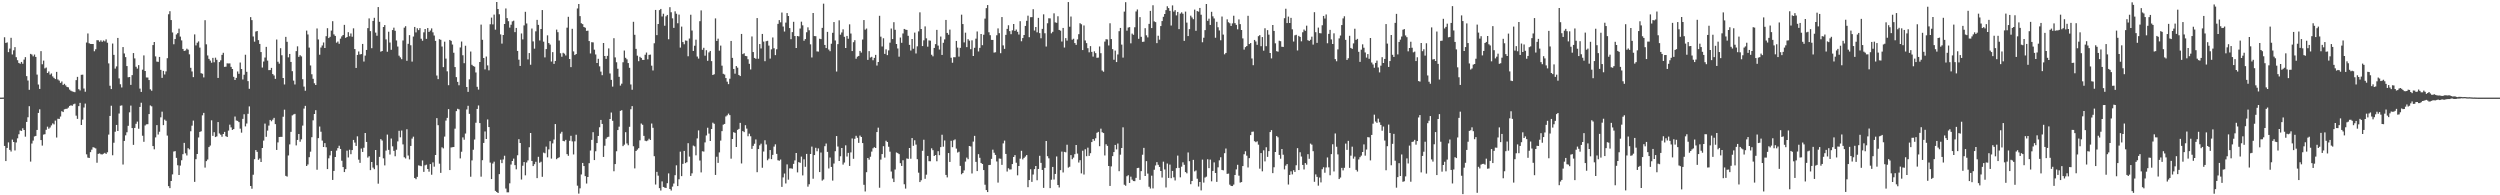 <svg xmlns="http://www.w3.org/2000/svg" width="1920" height="150"><path d="M0 74.968h1v1.000H0zM1 74.975h1v1.000H1zM2 74.915h1v1.000H2zM3 28.615h1v83.479H3zM4 32.991h1v90.707H4zM5 32.586h1v81.009H5zM6 40.054h1v69.327H6zM7 37.319h1v77.764H7zM8 29.025h1v87.340H8zM9 41.853h1v65.349H9zM10 38.656h1v70.407H10zM11 36.193h1v79.371H11zM12 43.932h1v65.480H12zM13 46.232h1v59.998H13zM14 48.358h1v54.775H14zM15 48.951h1v51.243H15zM16 47.550h1v52.982H16zM17 48.944h1v49.563H17zM18 45.790h1v54.063H18zM19 43.902h1v61.060H19zM20 58.452h1v35.184H20zM21 61.858h1v28.185H21zM22 68.987h1v12.559H22zM23 41.380h1v82.742H23zM24 41.906h1v68.302H24zM25 43.243h1v64.749H25zM26 41.890h1v62.937H26zM27 43.707h1v60.703H27zM28 57.314h1v42.495H28zM29 64.931h1v21.817H29zM30 68.296h1v15.681H30zM31 39.269h1v68.322H31zM32 49.338h1v62.502H32zM33 46.518h1v56.841H33zM34 52.512h1v50.577H34zM35 51.839h1v47.832H35zM36 56.062h1v41.222H36zM37 54.895h1v43.985H37zM38 57.287h1v40.584H38zM39 56.396h1v39.906H39zM40 58.651h1v36.139H40zM41 59.791h1v35.727H41zM42 60.741h1v31.859H42zM43 55.204h1v50.428H43zM44 61.018h1v30.158H44zM45 61.880h1v29.453H45zM46 63.631h1v25.841H46zM47 62.576h1v22.840H47zM48 65.213h1v20.874H48zM49 64.371h1v19.609H49zM50 65.563h1v18.066H50zM51 66.783h1v16.715H51zM52 67.072h1v15.553H52zM53 68.834h1v12.527H53zM54 69.688h1v11.158H54zM55 70.219h1v11.025H55zM56 70.498h1v9.579H56zM57 70.802h1v8.814H57zM58 61.517h1v27.315H58zM59 59.033h1v32.255H59zM60 68.520h1v13.008H60zM61 69.484h1v9.524H61zM62 57.468h1v38.524H62zM63 57.367h1v34.495H63zM64 67.982h1v14.580H64zM65 70.448h1v9.114H65zM66 32.675h1v85.869H66zM67 25.697h1v95.319H67zM68 33.236h1v88.084H68zM69 33.746h1v83.106H69zM70 33.801h1v81.119H70zM71 33.767h1v79.268H71zM72 39.368h1v74.065H72zM73 37.859h1v76.134H73zM74 30.867h1v94.093H74zM75 30.913h1v87.242H75zM76 32.043h1v85.761H76zM77 30.997h1v87.457H77zM78 32.098h1v86.539H78zM79 31.064h1v86.981H79zM80 31.762h1v85.640H80zM81 30.249h1v87.961H81zM82 32.799h1v84.131H82zM83 48.688h1v54.685H83zM84 65.868h1v23.179H84zM85 68.378h1v12.811H85zM86 33.456h1v85.809H86zM87 42.114h1v67.530H87zM88 52.675h1v48.476H88zM89 50.988h1v44.948H89zM90 29.125h1v71.467H90zM91 60.196h1v27.006H91zM92 64.719h1v16.507H92zM93 67.179h1v13.751H93zM94 36.138h1v90.250H94zM95 41.048h1v67.187H95zM96 43.858h1v60.078H96zM97 50.739h1v50.829H97zM98 59.324h1v37.302H98zM99 59.125h1v27.148H99zM100 65.181h1v15.912H100zM101 57.715h1v40.634H101zM102 40.732h1v70.524H102zM103 44.836h1v53.397H103zM104 51.249h1v43.809H104zM105 52.663h1v40.751H105zM106 50.022h1v48.840H106zM107 68.051h1v14.076H107zM108 70.615h1v8.281H108zM109 53.499h1v50.760H109zM110 42.526h1v66.397H110zM111 54.529h1v41.840H111zM112 59.498h1v35.974H112zM113 59.537h1v35.848H113zM114 61.494h1v26.091H114zM115 68.621h1v12.394H115zM116 69.674h1v11.975H116zM117 34.632h1v77.549H117zM118 32.263h1v82.447H118zM119 43.334h1v62.181H119zM120 47.303h1v48.807H120zM121 47.500h1v55.816H121zM122 43.737h1v57.427H122zM123 53.673h1v36.436H123zM124 59.798h1v25.953H124zM125 54.428h1v41.698H125zM126 57.207h1v34.639H126zM127 54.822h1v37.935H127zM128 44.705h1v59.428H128zM129 10.966h1v132.003H129zM130 8.617h1v135.866H130zM131 15.390h1v123.612H131zM132 24.909h1v109.014H132zM133 34.016h1v82.351H133zM134 29.997h1v86.081H134zM135 26.477h1v94.775H135zM136 25.422h1v101.481H136zM137 22.016h1v112.408H137zM138 28.118h1v99.071H138zM139 31.050h1v92.010H139zM140 37.564h1v80.842H140zM141 39.123h1v70.595H141zM142 38.770h1v78.979H142zM143 37.392h1v82.023H143zM144 38.155h1v75.670H144zM145 41.725h1v73.005H145zM146 52.059h1v48.750H146zM147 54.863h1v41.664H147zM148 59.258h1v33.353H148zM149 26.408h1v113.287H149zM150 34.886h1v87.402H150zM151 32.808h1v85.484H151zM152 31.789h1v73.767H152zM153 36.557h1v64.765H153zM154 56.234h1v44.566H154zM155 56.625h1v31.936H155zM156 59.429h1v27.233H156zM157 15.518h1v113.195H157zM158 34.037h1v89.728H158zM159 42.588h1v79.938H159zM160 45.227h1v67.718H160zM161 46.559h1v65.235H161zM162 48.173h1v44.264H162zM163 44.458h1v59.883H163zM164 47.800h1v53.706H164zM165 44.282h1v60.986H165zM166 45.948h1v58.808H166zM167 59.850h1v33.873H167zM168 47.685h1v54.825H168zM169 46.323h1v57.153H169zM170 42.151h1v62.877H170zM171 40.574h1v62.344H171zM172 51.354h1v49.906H172zM173 51.201h1v53.404H173zM174 48.633h1v56.564H174zM175 48.766h1v51.529H175zM176 48.697h1v47.061H176zM177 51.350h1v46.505H177zM178 52.998h1v46.782H178zM179 58.958h1v40.160H179zM180 61.457h1v28.052H180zM181 59.779h1v32.792H181zM182 54.893h1v37.938H182zM183 56.660h1v37.148H183zM184 48.051h1v50.760H184zM185 53.007h1v48.890H185zM186 61.008h1v30.300H186zM187 57.404h1v30.355H187zM188 42.011h1v55.054H188zM189 55.161h1v39.700H189zM190 62.299h1v25.079H190zM191 68.198h1v13.523H191zM192 13.136h1v129.705H192zM193 15.466h1v129.462H193zM194 28.024h1v106.157H194zM195 32.002h1v90.254H195zM196 24.229h1v91.012H196zM197 23.804h1v92.843H197zM198 30.814h1v91.925H198zM199 33.717h1v87.977H199zM200 39.983h1v84.415H200zM201 51.849h1v61.813H201zM202 47.248h1v60.753H202zM203 44.170h1v50.764H203zM204 35.978h1v69.064H204zM205 46.564h1v53.738H205zM206 53.886h1v42.593H206zM207 53.826h1v38.292H207zM208 52.139h1v41.007H208zM209 56.900h1v35.010H209zM210 57.976h1v32.552H210zM211 60.580h1v34.777H211zM212 30.366h1v84.807H212zM213 47.406h1v61.952H213zM214 48.907h1v56.306H214zM215 37.031h1v68.070H215zM216 42.432h1v62.666H216zM217 59.924h1v29.746H217zM218 64.890h1v19.343H218zM219 28.308h1v106.736H219zM220 32.087h1v103.559H220zM221 44.025h1v75.370H221zM222 41.425h1v69.492H222zM223 47.573h1v53.708H223zM224 54.662h1v33.973H224zM225 61.906h1v25.997H225zM226 64.854h1v22.612H226zM227 39.251h1v72.403H227zM228 35.607h1v71.852H228zM229 43.659h1v59.258H229zM230 42.375h1v66.491H230zM231 43.327h1v63.676H231zM232 60.839h1v35.633H232zM233 66.531h1v16.869H233zM234 69.695h1v11.611H234zM235 23.524h1v103.946H235zM236 26.468h1v99.849H236zM237 36.539h1v84.175H237zM238 50.265h1v66.210H238zM239 57.021h1v48.357H239zM240 60.507h1v31.927H240zM241 63.929h1v23.607H241zM242 65.302h1v19.355H242zM243 21.877h1v108.462H243zM244 30.325h1v75.770H244zM245 42.014h1v55.141H245zM246 36.520h1v64.671H246zM247 34.932h1v73.053H247zM248 32.600h1v80.288H248zM249 36.839h1v73.078H249zM250 27.789h1v85.326H250zM251 21.643h1v108.226H251zM252 29.258h1v92.358H252zM253 28.242h1v91.080H253zM254 23.502h1v92.440H254zM255 16.278h1v121.904H255zM256 26.436h1v104.848H256zM257 27.596h1v92.982H257zM258 32.751h1v82.930H258zM259 31.904h1v81.870H259zM260 33.648h1v78.276H260zM261 29.720h1v84.674H261zM262 27.942h1v95.512H262zM263 26.871h1v101.447H263zM264 19.082h1v113.063H264zM265 29.105h1v100.778H265zM266 28.434h1v87.278H266zM267 24.754h1v96.171H267zM268 27.848h1v87.162H268zM269 25.676h1v92.724H269zM270 28.212h1v87.024H270zM271 21.767h1v85.710H271zM272 37.695h1v71.813H272zM273 52.176h1v59.920H273zM274 42.199h1v62.499H274zM275 39.512h1v83.134H275zM276 41.842h1v83.239H276zM277 41.515h1v72.582H277zM278 33.742h1v82.921H278zM279 47.237h1v66.237H279zM280 42.680h1v59.460H280zM281 38.333h1v70.677H281zM282 21.590h1v99.451H282zM283 14.136h1v105.852H283zM284 23.907h1v106.780H284zM285 36.992h1v87.409H285zM286 16.079h1v112.641H286zM287 13.669h1v116.278H287zM288 25.021h1v90.183H288zM289 27.436h1v99.483H289zM290 5.431h1v135.628H290zM291 16.759h1v103.710H291zM292 39.697h1v67.148H292zM293 39.191h1v68.720H293zM294 20.734h1v100.890H294zM295 19.251h1v107.759H295zM296 30.283h1v85.363H296zM297 39.713h1v63.680H297zM298 24.380h1v90.721H298zM299 32.643h1v86.047H299zM300 38.253h1v68.146H300zM301 23.067h1v89.325H301zM302 21.227h1v94.646H302zM303 23.673h1v96.329H303zM304 31.059h1v83.914H304zM305 35.715h1v72.893H305zM306 42.739h1v57.736H306zM307 44.085h1v61.366H307zM308 45.474h1v54.768H308zM309 31.064h1v79.810H309zM310 21.243h1v99.524H310zM311 20.135h1v101.552H311zM312 46.692h1v52.570H312zM313 33.614h1v85.855H313zM314 26.976h1v95.425H314zM315 34.751h1v77.327H315zM316 47.292h1v59.171H316zM317 28.070h1v76.901H317zM318 20.666h1v116.031H318zM319 24.891h1v112.742H319zM320 21.696h1v114.152H320zM321 23.140h1v103.909H321zM322 21.616h1v105.692H322zM323 29.755h1v97.904H323zM324 31.284h1v91.971H324zM325 24.818h1v107.192H325zM326 22.247h1v104.722H326zM327 29.858h1v96.631H327zM328 21.568h1v108.217H328zM329 24.534h1v107.283H329zM330 23.444h1v102.570H330zM331 21.831h1v112.380H331zM332 24.809h1v99.931H332zM333 27.306h1v100.705H333zM334 31.387h1v87.633H334zM335 58.024h1v32.721H335zM336 60.798h1v35.338H336zM337 30.096h1v95.615H337zM338 30.565h1v102.195H338zM339 35.731h1v77.402H339zM340 51.551h1v62.433H340zM341 31.977h1v72.932H341zM342 45.023h1v47.622H342zM343 54.762h1v35.743H343zM344 65.414h1v18.402H344zM345 30.677h1v99.927H345zM346 31.375h1v81.874H346zM347 34.181h1v78.883H347zM348 40.505h1v72.399H348zM349 51.498h1v47.322H349zM350 59.221h1v26.125H350zM351 62.878h1v20.682H351zM352 65.469h1v18.553H352zM353 36.440h1v85.221H353zM354 31.890h1v84.642H354zM355 42.458h1v63.040H355zM356 48.539h1v58.773H356zM357 35.101h1v67.452H357zM358 66.829h1v17.233H358zM359 70.553h1v10.698H359zM360 60.915h1v26.519H360zM361 39.578h1v96.167H361zM362 49.759h1v73.447H362zM363 50.745h1v64.274H363zM364 51.208h1v55.958H364zM365 55.648h1v38.602H365zM366 66.682h1v16.972H366zM367 68.802h1v12.188H367zM368 47.617h1v46.921H368zM369 18.878h1v116.814H369zM370 30.579h1v92.458H370zM371 44.529h1v65.244H371zM372 53.320h1v47.627H372zM373 43.428h1v63.307H373zM374 50.212h1v41.536H374zM375 54.028h1v43.557H375zM376 18.617h1v106.239H376zM377 13.518h1v124.001H377zM378 18.723h1v106.860H378zM379 11.199h1v112.980H379zM380 22.783h1v123.802H380zM381 1.552h1v145.889H381zM382 6.924h1v141.277H382zM383 10.931h1v122.799H383zM384 26.399h1v96.278H384zM385 33.474h1v91.797H385zM386 26.900h1v95.580H386zM387 18.452h1v101.133H387zM388 6.484h1v138.299H388zM389 13.927h1v133.777H389zM390 16.264h1v131.472H390zM391 21.217h1v119.604H391zM392 18.981h1v107.356H392zM393 16.441h1v107.203H393zM394 15.848h1v105.960H394zM395 24.685h1v102.163H395zM396 21.455h1v108.592H396zM397 39.130h1v80.105H397zM398 45.834h1v61.067H398zM399 50.615h1v59.224H399zM400 25.713h1v112.191H400zM401 30.238h1v97.038H401zM402 19.501h1v104.953H402zM403 9.077h1v125.598H403zM404 18.034h1v106.722H404zM405 45.596h1v77.599H405zM406 40.746h1v72.351H406zM407 49.693h1v52.472H407zM408 21.918h1v101.703H408zM409 31.817h1v95.720H409zM410 37.388h1v88.730H410zM411 24.088h1v100.195H411zM412 15.266h1v121.556H412zM413 19.091h1v101.350H413zM414 31.100h1v93.868H414zM415 22.275h1v101.943H415zM416 7.718h1v128.089H416zM417 32.011h1v85.209H417zM418 44.069h1v73.662H418zM419 37.665h1v74.903H419zM420 27.159h1v93.694H420zM421 33.096h1v81.646H421zM422 34.234h1v74.211H422zM423 47.282h1v74.525H423zM424 40.022h1v70.126H424zM425 49.029h1v58.137H425zM426 46.822h1v48.466H426zM427 22.712h1v99.542H427zM428 24.708h1v96.667H428zM429 31.121h1v89.670H429zM430 40.926h1v61.678H430zM431 43.547h1v57.672H431zM432 40.528h1v67.709H432zM433 41.208h1v67.333H433zM434 42.595h1v64.825H434zM435 21.270h1v97.100H435zM436 12.884h1v106.756H436zM437 45.321h1v62.813H437zM438 51.537h1v52.763H438zM439 22.135h1v86.445H439zM440 39.455h1v79.172H440zM441 42.302h1v66.244H441zM442 41.457h1v62.023H442zM443 6.514h1v136.072H443zM444 3.053h1v145.621H444zM445 12.380h1v132.259H445zM446 17.878h1v116.102H446zM447 18.514h1v106.596H447zM448 20.741h1v106.784H448zM449 21.323h1v113.955H449zM450 23.728h1v117.247H450zM451 23.554h1v112.406H451zM452 31.517h1v93.811H452zM453 41.080h1v74.530H453zM454 32.401h1v75.022H454zM455 32.549h1v68.961H455zM456 38.139h1v84.768H456zM457 41.835h1v74.328H457zM458 48.379h1v61.486H458zM459 45.156h1v59.224H459zM460 50.938h1v46.825H460zM461 54.993h1v37.116H461zM462 57.751h1v37.450H462zM463 33.037h1v87.487H463zM464 42.991h1v68.931H464zM465 45.229h1v61.296H465zM466 42.924h1v62.431H466zM467 37.180h1v67.853H467zM468 56.429h1v34.978H468zM469 61.347h1v25.090H469zM470 66.511h1v26.288H470zM471 29.315h1v102.223H471zM472 44.099h1v81.923H472zM473 47.807h1v68.361H473zM474 52.789h1v47.123H474zM475 58.999h1v38.272H475zM476 65.717h1v19.421H476zM477 64.236h1v20.385H477zM478 47.811h1v64.429H478zM479 38.800h1v72.291H479zM480 44.366h1v57.164H480zM481 45.547h1v64.637H481zM482 48.429h1v63.152H482zM483 52.071h1v45.322H483zM484 64.888h1v19.007H484zM485 68.907h1v12.598H485zM486 16.743h1v95.587H486zM487 26.713h1v102.593H487zM488 37.509h1v78.437H488zM489 42.776h1v72.136H489zM490 46.976h1v66.846H490zM491 43.645h1v64.141H491zM492 44.501h1v50.352H492zM493 45.992h1v49.835H493zM494 46.024h1v58.311H494zM495 42.041h1v66.054H495zM496 40.345h1v68.082H496zM497 45.547h1v62.339H497zM498 42.162h1v64.411H498zM499 41.924h1v65.619H499zM500 50.448h1v44.443H500zM501 54.117h1v44.031H501zM502 33.218h1v86.741H502zM503 7.606h1v134.106H503zM504 26.999h1v105.013H504zM505 18.448h1v116.482H505zM506 7.800h1v136.661H506zM507 6.850h1v139.462H507zM508 12.621h1v126.711H508zM509 10.551h1v133.001H509zM510 19.739h1v124.333H510zM511 12.527h1v131.843H511zM512 11.460h1v129.261H512zM513 30.153h1v103.024H513zM514 5.550h1v139.622H514zM515 9.409h1v136.901H515zM516 14.056h1v129.238H516zM517 21.419h1v119.540H517zM518 8.681h1v125.880H518zM519 10.563h1v116.406H519zM520 17.885h1v125.022H520zM521 11.192h1v126.498H521zM522 36.548h1v79.915H522zM523 20.407h1v114.848H523zM524 32.286h1v93.564H524zM525 33.971h1v81.968H525zM526 31.087h1v94.191H526zM527 31.290h1v93.291H527zM528 43.199h1v66.793H528zM529 29.613h1v90.659H529zM530 11.327h1v123.783H530zM531 23.460h1v109.654H531zM532 39.098h1v72.728H532zM533 35.099h1v77.315H533zM534 30.453h1v88.846H534zM535 43.439h1v62.870H535zM536 45.026h1v55.143H536zM537 16.260h1v107.004H537zM538 8.004h1v124.397H538zM539 38.269h1v77.901H539zM540 36.692h1v79.737H540zM541 42.746h1v66.597H541zM542 38.564h1v65.470H542zM543 46.692h1v51.412H543zM544 40.247h1v62.339H544zM545 39.132h1v69.142H545zM546 46.932h1v52.117H546zM547 57.582h1v36.613H547zM548 57.042h1v38.057H548zM549 14.136h1v120.190H549zM550 31.423h1v88.945H550zM551 29.700h1v95.374H551zM552 38.901h1v78.151H552zM553 35.026h1v72.950H553zM554 50.452h1v50.277H554zM555 56.667h1v39.098H555zM556 57.223h1v37.977H556zM557 59.974h1v29.487H557zM558 62.732h1v25.818H558zM559 64.616h1v22.605H559zM560 60.457h1v27.990H560zM561 31.462h1v90.405H561zM562 44.435h1v62.337H562zM563 52.931h1v48.615H563zM564 56.598h1v45.450H564zM565 50.729h1v62.191H565zM566 51.958h1v47.757H566zM567 57.561h1v41.431H567zM568 58.429h1v35.924H568zM569 26.060h1v99.464H569zM570 41.595h1v59.041H570zM571 40.901h1v60.572H571zM572 42.952h1v53.213H572zM573 43.137h1v55.628H573zM574 45.515h1v59.155H574zM575 48.999h1v53.664H575zM576 53.357h1v51.307H576zM577 27.997h1v86.358H577zM578 39.986h1v72.033H578zM579 44.479h1v65.901H579zM580 45.135h1v61.984H580zM581 13.898h1v118.357H581zM582 45.115h1v69.348H582zM583 33.838h1v77.793H583zM584 37.237h1v73.117H584zM585 26.042h1v102.779H585zM586 31.945h1v84.452H586zM587 46.989h1v60.733H587zM588 31.620h1v79.350H588zM589 31.320h1v91.769H589zM590 35.005h1v86.848H590zM591 44.987h1v70.263H591zM592 37.866h1v84.333H592zM593 28.759h1v90.192H593zM594 37.063h1v75.523H594zM595 42.348h1v68.485H595zM596 37.823h1v80.323H596zM597 18.315h1v104.774H597zM598 15.447h1v108.011H598zM599 17.175h1v105.342H599zM600 9.631h1v133.861H600zM601 20.352h1v115.901H601zM602 24.213h1v109.057H602zM603 17.372h1v123.518H603zM604 10.030h1v116.221H604zM605 12.277h1v125.695H605zM606 21.547h1v107.768H606zM607 30.087h1v99.190H607zM608 24.669h1v104.905H608zM609 16.736h1v109.137H609zM610 27.690h1v95.505H610zM611 36.855h1v80.632H611zM612 27.631h1v104.763H612zM613 27.937h1v96.574H613zM614 21.915h1v103.124H614zM615 16.617h1v103.678H615zM616 19.432h1v115.292H616zM617 31.263h1v91.099H617zM618 29.986h1v98.114H618zM619 24.781h1v93.415H619zM620 21.016h1v122.323H620zM621 23.264h1v118.247H621zM622 34.028h1v84.234H622zM623 44.133h1v68.469H623zM624 9.975h1v127.290H624zM625 27.679h1v91.412H625zM626 27.784h1v85.717H626zM627 39.457h1v76.729H627zM628 39.640h1v74.308H628zM629 29.748h1v102.401H629zM630 30.054h1v87.086H630zM631 21.426h1v117.272H631zM632 2.795h1v135.049H632zM633 34.490h1v77.791H633zM634 36.896h1v73.358H634zM635 24.477h1v92.135H635zM636 38.061h1v91.328H636zM637 39.326h1v81.634H637zM638 33.563h1v94.640H638zM639 25.202h1v113.520H639zM640 16.937h1v108.677H640zM641 31.052h1v85.090H641zM642 54.916h1v49.586H642zM643 33.877h1v78.686H643zM644 15.623h1v108.011H644zM645 26.610h1v93.419H645zM646 24.950h1v88.732H646zM647 22.522h1v103.900H647zM648 28.281h1v96.523H648zM649 36.850h1v74.786H649zM650 27.583h1v92.612H650zM651 29.748h1v87.656H651zM652 18.672h1v108.755H652zM653 25.733h1v91.327H653zM654 39.242h1v67.118H654zM655 32.419h1v89.526H655zM656 30.897h1v75.704H656zM657 45.090h1v59.203H657zM658 43.515h1v62.319H658zM659 42.936h1v66.761H659zM660 39.123h1v65.003H660zM661 40.414h1v64.786H661zM662 30.350h1v79.547H662zM663 15.436h1v126.478H663zM664 22.794h1v124.271H664zM665 21.899h1v110.355H665zM666 45.998h1v75.358H666zM667 39.276h1v83.353H667zM668 44.206h1v76.141H668zM669 43.616h1v72.827H669zM670 46.298h1v67.604H670zM671 44.428h1v68.599H671zM672 42.128h1v71.522H672zM673 50.338h1v51.101H673zM674 47.596h1v50.435H674zM675 12.115h1v132.062H675zM676 28.139h1v94.413H676zM677 35.692h1v82.641H677zM678 29.372h1v82.925H678zM679 41.370h1v79.691H679zM680 37.887h1v70.222H680zM681 42.334h1v66.722H681zM682 38.704h1v73.985H682zM683 32.785h1v83.706H683zM684 21.936h1v109.801H684zM685 29.984h1v107.121H685zM686 17.043h1v122.772H686zM687 22.881h1v107.345H687zM688 33.794h1v83.314H688zM689 37.221h1v80.387H689zM690 43.510h1v74.857H690zM691 28.807h1v96.519H691zM692 32.893h1v94.546H692zM693 25.676h1v97.404H693zM694 22.243h1v119.293H694zM695 22.755h1v122.072H695zM696 23.003h1v98.723H696zM697 27.489h1v94.514H697zM698 34.470h1v79.219H698zM699 38.814h1v83.108H699zM700 29.965h1v76.054H700zM701 37.431h1v74.539H701zM702 25.014h1v82.721H702zM703 41.052h1v70.002H703zM704 35.580h1v86.695H704zM705 24.106h1v108.505H705zM706 9.471h1v130.362H706zM707 22.266h1v116.162H707zM708 35.358h1v80.449H708zM709 30.975h1v76.356H709zM710 20.277h1v117.064H710zM711 29.423h1v104.740H711zM712 35.866h1v83.884H712zM713 31.030h1v92.760H713zM714 31.231h1v92.623H714zM715 42.048h1v71.888H715zM716 43.243h1v72.122H716zM717 36.825h1v82.982H717zM718 33.913h1v85.113H718zM719 22.957h1v100.915H719zM720 35.037h1v81.078H720zM721 38.052h1v81.149H721zM722 28.047h1v84.964H722zM723 42.208h1v61.277H723zM724 32.883h1v79.776H724zM725 30.258h1v77.629H725zM726 15.324h1v119.002H726zM727 25.301h1v110.939H727zM728 26.685h1v90.847H728zM729 22.755h1v101.620H729zM730 44.346h1v63.811H730zM731 48.182h1v64.889H731zM732 43.934h1v63.818H732zM733 43.987h1v63.083H733zM734 31.421h1v82.703H734zM735 36.580h1v80.552H735zM736 43.481h1v73.056H736zM737 36.756h1v90.641H737zM738 11.261h1v122.589H738zM739 18.459h1v114.406H739zM740 32.561h1v98.284H740zM741 25.099h1v99.020H741zM742 36.191h1v84.834H742zM743 30.109h1v92.152H743zM744 31.231h1v80.881H744zM745 37.798h1v74.669H745zM746 30.954h1v102.246H746zM747 42.986h1v65.779H747zM748 36.731h1v67.599H748zM749 29.697h1v94.640H749zM750 24.140h1v107.258H750zM751 39.544h1v78.856H751zM752 36.779h1v84.434H752zM753 26.097h1v99.055H753zM754 34.703h1v91.264H754zM755 26.678h1v103.914H755zM756 14.266h1v127.629H756zM757 6.235h1v139.753H757zM758 3.884h1v143.616H758zM759 24.776h1v101.994H759zM760 27.026h1v99.577H760zM761 30.613h1v91.389H761zM762 30.677h1v84.280H762zM763 40.377h1v76.944H763zM764 40.132h1v78.851H764zM765 27.086h1v96.894H765zM766 21.822h1v118.391H766zM767 25.479h1v96.301H767zM768 40.867h1v81.042H768zM769 13.110h1v113.483H769zM770 34.859h1v75.273H770zM771 37.514h1v70.451H771zM772 26.797h1v91.419H772zM773 22.165h1v109.556H773zM774 19.402h1v109.844H774zM775 23.920h1v106.304H775zM776 26.289h1v103.834H776zM777 23.312h1v102.676H777zM778 18.446h1v102.115H778zM779 23.746h1v95.404H779zM780 22.689h1v102.291H780zM781 24.408h1v110.240H781zM782 26.509h1v100.964H782zM783 16.296h1v105.557H783zM784 31.675h1v84.161H784zM785 29.258h1v93.166H785zM786 26.875h1v94.356H786zM787 19.936h1v100.270H787zM788 15.965h1v103.113H788zM789 12.048h1v131.701H789zM790 28.574h1v109.719H790zM791 13.197h1v116.786H791zM792 13.181h1v126.489H792zM793 7.052h1v127.008H793zM794 23.435h1v106.448H794zM795 20.755h1v106.757H795zM796 24.809h1v113.633H796zM797 13.742h1v116.013H797zM798 25.422h1v94.250H798zM799 29.370h1v95.722H799zM800 22.160h1v108.357H800zM801 11.023h1v133.259H801zM802 25.557h1v103.362H802zM803 35.763h1v72.529H803zM804 17.887h1v102.055H804zM805 14.019h1v107.580H805zM806 14.138h1v130.357H806zM807 25.616h1v112.442H807zM808 24.417h1v103.763H808zM809 10.240h1v127.663H809zM810 17.191h1v116.395H810zM811 17.503h1v102.659H811zM812 12.492h1v129.613H812zM813 22.968h1v120.994H813zM814 23.540h1v107.125H814zM815 31.892h1v84.541H815zM816 21.451h1v110.980H816zM817 36.502h1v80.124H817zM818 29.297h1v87.670H818zM819 31.199h1v79.966H819zM820 1.611h1v127.127H820zM821 20.551h1v107.498H821zM822 12.691h1v106.461H822zM823 30.464h1v91.778H823zM824 29.764h1v91.273H824zM825 33.073h1v85.377H825zM826 34.463h1v76.873H826zM827 30.244h1v87.725H827zM828 26.260h1v98.574H828zM829 17.834h1v105.216H829zM830 18.656h1v114.509H830zM831 38.432h1v77.306H831zM832 19.569h1v114.456H832zM833 31.082h1v83.564H833zM834 33.142h1v86.835H834zM835 37.031h1v76.400H835zM836 40.169h1v79.538H836zM837 35.431h1v82.218H837zM838 39.825h1v69.281H838zM839 43.472h1v63.287H839zM840 39.427h1v68.638H840zM841 40.787h1v65.422H841zM842 44.401h1v57.565H842zM843 44.250h1v57.034H843zM844 35.680h1v76.610H844zM845 40.839h1v57.974H845zM846 54.190h1v47.409H846zM847 55.076h1v47.114H847zM848 31.966h1v87.439H848zM849 30.109h1v80.677H849zM850 30.331h1v81.687H850zM851 34.927h1v92.561H851zM852 17.857h1v124.928H852zM853 29.995h1v97.814H853zM854 37.733h1v82.172H854zM855 45.875h1v70.891H855zM856 38.876h1v72.440H856zM857 47.678h1v67.048H857zM858 41.824h1v68.393H858zM859 23.952h1v107.517H859zM860 21.471h1v97.317H860zM861 34.257h1v79.382H861zM862 44.243h1v53.573H862zM863 8.887h1v132.992H863zM864 1.701h1v140.925H864zM865 23.557h1v111.831H865zM866 21.124h1v113.443H866zM867 20.824h1v119.657H867zM868 33.291h1v102.415H868zM869 25.797h1v112.175H869zM870 26.752h1v112.307H870zM871 20.929h1v118.229H871zM872 8.803h1v127.791H872zM873 7.249h1v121.829H873zM874 29.800h1v99.057H874zM875 13.163h1v124.960H875zM876 28.288h1v103.152H876zM877 32.165h1v86.667H877zM878 32.005h1v81.572H878zM879 21.677h1v113.484H879zM880 27.136h1v96.622H880zM881 28.725h1v104.601H881zM882 18.327h1v125.072H882zM883 8.368h1v136.423H883zM884 21.549h1v113.372H884zM885 4.040h1v140.632H885zM886 16.409h1v113.957H886zM887 17.022h1v110.057H887zM888 33.117h1v91.405H888zM889 27.450h1v99.110H889zM890 30.460h1v97.741H890zM891 20.032h1v111.289H891zM892 16.177h1v120.163H892zM893 12.893h1v111.291H893zM894 10.757h1v119.386H894zM895 7.784h1v136.182H895zM896 4.793h1v120.826H896zM897 6.194h1v130.435H897zM898 8.322h1v118.086H898zM899 19.624h1v117.224H899zM900 4.159h1v127.127H900zM901 8.904h1v127.274H901zM902 7.771h1v130.826H902zM903 11.824h1v117.320H903zM904 9.153h1v110.361H904zM905 22.382h1v106.560H905zM906 10.423h1v125.788H906zM907 9.496h1v118.512H907zM908 10.567h1v114.129H908zM909 31.407h1v95.141H909zM910 8.920h1v123.209H910zM911 17.349h1v115.752H911zM912 27.722h1v89.354H912zM913 22.369h1v101.442H913zM914 12.009h1v129.480H914zM915 13.417h1v125.589H915zM916 14.745h1v108.034H916zM917 7.359h1v124.298H917zM918 23.660h1v107.235H918zM919 8.521h1v128.771H919zM920 8.945h1v134.333H920zM921 6.075h1v133.680H921zM922 11.311h1v134.894H922zM923 32.458h1v90.108H923zM924 28.992h1v111.225H924zM925 23.133h1v113.205H925zM926 3.062h1v132.609H926zM927 15.983h1v106.358H927zM928 14.362h1v114.774H928zM929 19.128h1v103.467H929zM930 9.055h1v130.206H930zM931 12.552h1v118.704H931zM932 14.184h1v110.535H932zM933 28.992h1v103.880H933zM934 16.734h1v122.955H934zM935 20.945h1v107.555H935zM936 23.401h1v99.757H936zM937 30.938h1v89.847H937zM938 12.678h1v117.835H938zM939 26.550h1v104.262H939zM940 41.716h1v75.921H940zM941 40.649h1v73.445H941zM942 14.838h1v118.714H942zM943 17.079h1v116.239H943zM944 17.873h1v123.964H944zM945 19.929h1v122.859H945zM946 17.963h1v124.953H946zM947 12.076h1v129.719H947zM948 17.764h1v116.649H948zM949 19.112h1v110.986H949zM950 22.508h1v104.058H950zM951 14.896h1v119.993H951zM952 18.523h1v121.698H952zM953 23.035h1v116.816H953zM954 29.496h1v98.048H954zM955 38.095h1v80.371H955zM956 36.198h1v79.991H956zM957 35.397h1v84.143H957zM958 12.128h1v116.502H958zM959 33.829h1v87.631H959zM960 33.080h1v70.684H960zM961 44.913h1v56.299H961zM962 50.063h1v50.991H962zM963 30.663h1v77.777H963zM964 31.835h1v77.381H964zM965 34.389h1v74.129H965zM966 27.818h1v83.291H966zM967 27.006h1v102.548H967zM968 35.500h1v82.039H968zM969 28.450h1v103.145H969zM970 38.898h1v76.562H970zM971 21.712h1v102.254H971zM972 35.506h1v77.592H972zM973 23.151h1v97.336H973zM974 26.605h1v89.485H974zM975 40.695h1v60.739H975zM976 44.856h1v55.074H976zM977 19.208h1v113.758H977zM978 23.758h1v104.701H978zM979 33.259h1v83.458H979zM980 39.320h1v65.180H980zM981 39.706h1v65.761H981zM982 31.309h1v87.668H982zM983 31.618h1v90.279H983zM984 35.884h1v78.574H984zM985 36.047h1v82.776H985zM986 13.987h1v116.097H986zM987 6.711h1v120.455H987zM988 17.704h1v108.315H988zM989 12.765h1v128.959H989zM990 17.647h1v116.700H990zM991 13.735h1v117.832H991zM992 22.504h1v111.426H992zM993 31.888h1v98.851H993zM994 27.113h1v104.953H994zM995 26.717h1v100.215H995zM996 38.743h1v75.049H996zM997 27.534h1v103.079H997zM998 28.372h1v88.547H998zM999 31.744h1v88.455H999zM1000 24.767h1v101.895H1000zM1001 22.668h1v107.457H1001zM1002 23.630h1v101.614H1002zM1003 19.700h1v106.784H1003zM1004 30.881h1v87.530H1004zM1005 31.490h1v90.462H1005zM1006 30.515h1v79.789H1006zM1007 28.143h1v82.939H1007zM1008 34.234h1v81.881H1008zM1009 9.364h1v130.284H1009zM1010 24.747h1v109.188H1010zM1011 32.922h1v102.919H1011zM1012 21.199h1v121.369H1012zM1013 25.426h1v110.897H1013zM1014 25.621h1v114.468H1014zM1015 19.409h1v110.561H1015zM1016 12.225h1v116.244H1016zM1017 14.216h1v118.446H1017zM1018 11.108h1v117.500H1018zM1019 33.220h1v87.707H1019zM1020 26.006h1v102.502H1020zM1021 22.925h1v111.664H1021zM1022 30.242h1v88.125H1022zM1023 33.815h1v76.999H1023zM1024 25.607h1v106.102H1024zM1025 45.396h1v57.091H1025zM1026 47.035h1v65.663H1026zM1027 37.917h1v80.657H1027zM1028 29.503h1v108.007H1028zM1029 27.290h1v109.076H1029zM1030 19.274h1v109.638H1030zM1031 14.106h1v116.784H1031zM1032 12.488h1v116.402H1032zM1033 30.624h1v79.643H1033zM1034 46.024h1v69.085H1034zM1035 44.749h1v63.417H1035zM1036 27.486h1v101.433H1036zM1037 36.825h1v82.717H1037zM1038 37.507h1v75.145H1038zM1039 33.318h1v88.547H1039zM1040 22.089h1v98.171H1040zM1041 30.595h1v99.867H1041zM1042 29.839h1v101.925H1042zM1043 39.807h1v82.648H1043zM1044 47.534h1v73.205H1044zM1045 38.161h1v81.364H1045zM1046 34.058h1v82.662H1046zM1047 36.665h1v74.241H1047zM1048 40.279h1v79.249H1048zM1049 44.263h1v70.568H1049zM1050 41.515h1v63.804H1050zM1051 45.165h1v60.378H1051zM1052 29.187h1v94.006H1052zM1053 48.015h1v55.624H1053zM1054 49.521h1v45.452H1054zM1055 51.997h1v36.063H1055zM1056 48.322h1v45.001H1056zM1057 46.566h1v47.773H1057zM1058 51.791h1v39.370H1058zM1059 55.609h1v38.366H1059zM1060 50.441h1v45.509H1060zM1061 43.929h1v56.457H1061zM1062 48.402h1v48.757H1062zM1063 45.255h1v62.687H1063zM1064 18.507h1v112.236H1064zM1065 33.495h1v78.764H1065zM1066 51.386h1v44.319H1066zM1067 46.907h1v55.219H1067zM1068 26.905h1v100.014H1068zM1069 42.071h1v68.393H1069zM1070 43.748h1v59.059H1070zM1071 17.569h1v105.857H1071zM1072 10.668h1v133.484H1072zM1073 41.796h1v94.233H1073zM1074 32.206h1v93.124H1074zM1075 30.487h1v104.686H1075zM1076 28.072h1v90.536H1076zM1077 22.845h1v116.791H1077zM1078 22.300h1v116.917H1078zM1079 27.258h1v108.224H1079zM1080 28.564h1v93.104H1080zM1081 39.420h1v86.116H1081zM1082 36.845h1v74.974H1082zM1083 32.066h1v107.492H1083zM1084 36.683h1v72.316H1084zM1085 40.205h1v68.473H1085zM1086 39.615h1v67.784H1086zM1087 46.882h1v64.244H1087zM1088 43.980h1v64.337H1088zM1089 62.260h1v27.931H1089zM1090 62.675h1v25.699H1090zM1091 33.041h1v99.375H1091zM1092 39.338h1v80.428H1092zM1093 37.832h1v78.721H1093zM1094 42.684h1v66.180H1094zM1095 33.227h1v100.078H1095zM1096 57.971h1v36.667H1096zM1097 62.762h1v29.952H1097zM1098 64.320h1v24.797H1098zM1099 21.050h1v101.371H1099zM1100 45.692h1v78.428H1100zM1101 45.360h1v65.420H1101zM1102 46.845h1v54.566H1102zM1103 24.232h1v110.220H1103zM1104 49.052h1v42.321H1104zM1105 61.063h1v26.587H1105zM1106 31.384h1v77.457H1106zM1107 31.222h1v100.620H1107zM1108 14.449h1v112.286H1108zM1109 21.858h1v102.364H1109zM1110 20.613h1v110.989H1110zM1111 18.155h1v104.401H1111zM1112 28.693h1v81.421H1112zM1113 28.386h1v78.771H1113zM1114 17.617h1v112.882H1114zM1115 4.708h1v136.200H1115zM1116 23.421h1v106.716H1116zM1117 32.215h1v88.524H1117zM1118 37.921h1v83.500H1118zM1119 51.704h1v53.877H1119zM1120 59.328h1v31.170H1120zM1121 65.218h1v20.556H1121zM1122 11.826h1v123.127H1122zM1123 16.157h1v132.912H1123zM1124 39.148h1v89.600H1124zM1125 36.140h1v88.913H1125zM1126 17.951h1v97.216H1126zM1127 33.085h1v75.756H1127zM1128 48.740h1v51.785H1128zM1129 53.421h1v46.599H1129zM1130 52.597h1v45.216H1130zM1131 49.590h1v51.160H1131zM1132 49.175h1v57.707H1132zM1133 45.085h1v60.233H1133zM1134 18.887h1v129.195H1134zM1135 25.033h1v103.085H1135zM1136 29.654h1v99.714H1136zM1137 27.816h1v98.595H1137zM1138 42.522h1v83.381H1138zM1139 39.134h1v86.668H1139zM1140 33.014h1v93.454H1140zM1141 32.195h1v89.680H1141zM1142 27.640h1v101.957H1142zM1143 34.005h1v95.395H1143zM1144 34.934h1v88.595H1144zM1145 47.127h1v67.354H1145zM1146 20.050h1v105.207H1146zM1147 38.576h1v77.283H1147zM1148 44.868h1v68.471H1148zM1149 43.536h1v69.913H1149zM1150 41.231h1v64.319H1150zM1151 49.006h1v48.823H1151zM1152 48.589h1v60.561H1152zM1153 44.286h1v58.553H1153zM1154 29.823h1v107.103H1154zM1155 33.222h1v98.304H1155zM1156 41.570h1v74.546H1156zM1157 43.016h1v65.690H1157zM1158 25.788h1v89.908H1158zM1159 54.854h1v36.017H1159zM1160 61.977h1v23.454H1160zM1161 62.270h1v29.027H1161zM1162 20.432h1v119.824H1162zM1163 38.841h1v83.401H1163zM1164 35.445h1v82.245H1164zM1165 39.377h1v71.513H1165zM1166 16.901h1v100.734H1166zM1167 42.165h1v69.922H1167zM1168 33.444h1v75.772H1168zM1169 39.922h1v61.726H1169zM1170 34.163h1v71.829H1170zM1171 39.001h1v65.779H1171zM1172 45.097h1v61.737H1172zM1173 42.959h1v78.256H1173zM1174 36.266h1v79.487H1174zM1175 35.648h1v73.042H1175zM1176 29.272h1v84.820H1176zM1177 25.690h1v99.361H1177zM1178 13.870h1v120.664H1178zM1179 40.327h1v74.104H1179zM1180 32.169h1v79.828H1180zM1181 29.851h1v82.300H1181zM1182 37.312h1v69.998H1182zM1183 47.708h1v54.580H1183zM1184 49.287h1v60.339H1184zM1185 43.183h1v62.108H1185zM1186 44.859h1v56.887H1186zM1187 50.224h1v45.681H1187zM1188 52.510h1v40.256H1188zM1189 23.719h1v97.821H1189zM1190 35.699h1v66.866H1190zM1191 56.071h1v35.248H1191zM1192 56.939h1v41.062H1192zM1193 49.461h1v45.972H1193zM1194 59.056h1v33.765H1194zM1195 57.369h1v30.295H1195zM1196 61.974h1v24.829H1196zM1197 6.166h1v136.063H1197zM1198 17.027h1v122.397H1198zM1199 25.516h1v112.694H1199zM1200 28.345h1v101.126H1200zM1201 23.570h1v100.584H1201zM1202 22.147h1v99.144H1202zM1203 23.982h1v102.152H1203zM1204 31.803h1v94.628H1204zM1205 24.044h1v103.598H1205zM1206 35.868h1v82.866H1206zM1207 40.448h1v77.945H1207zM1208 34.513h1v87.272H1208zM1209 21.877h1v116.473H1209zM1210 31.279h1v83.731H1210zM1211 37.434h1v75.166H1211zM1212 43.073h1v71.213H1212zM1213 31.638h1v84.866H1213zM1214 41.673h1v69.636H1214zM1215 44.323h1v64.754H1215zM1216 46.603h1v55.660H1216zM1217 25.044h1v100.208H1217zM1218 38.194h1v92.928H1218zM1219 37.315h1v72.815H1219zM1220 48.885h1v65.553H1220zM1221 32.128h1v87.956H1221zM1222 53.526h1v38.846H1222zM1223 60.033h1v33.296H1223zM1224 46.902h1v77.780H1224zM1225 22.053h1v113.097H1225zM1226 34.689h1v84.717H1226zM1227 40.784h1v81.527H1227zM1228 52.908h1v49.902H1228zM1229 25.163h1v95.871H1229zM1230 49.228h1v44.992H1230zM1231 55.492h1v35.713H1231zM1232 17.450h1v102.403H1232zM1233 20.000h1v93.742H1233zM1234 27.745h1v81.467H1234zM1235 43.559h1v66.029H1235zM1236 41.972h1v72.131H1236zM1237 51.652h1v42.689H1237zM1238 51.995h1v45.878H1238zM1239 50.775h1v49.529H1239zM1240 32.103h1v110.190H1240zM1241 34.577h1v92.745H1241zM1242 39.137h1v84.496H1242zM1243 39.851h1v77.073H1243zM1244 51.336h1v55.150H1244zM1245 54.124h1v41.607H1245zM1246 62.421h1v27.253H1246zM1247 64.380h1v24.125H1247zM1248 18.583h1v127.622H1248zM1249 38.221h1v81.158H1249zM1250 37.239h1v67.617H1250zM1251 38.306h1v73.953H1251zM1252 21.499h1v98.171H1252zM1253 31.375h1v87.938H1253zM1254 40.510h1v77.530H1254zM1255 48.848h1v57.086H1255zM1256 47.736h1v65.661H1256zM1257 38.663h1v91.866H1257zM1258 23.854h1v104.317H1258zM1259 16.344h1v111.032H1259zM1260 19.526h1v124.878H1260zM1261 27.864h1v92.788H1261zM1262 29.137h1v81.623H1262zM1263 36.271h1v76.095H1263zM1264 45.383h1v63.610H1264zM1265 31.927h1v84.928H1265zM1266 31.952h1v87.910H1266zM1267 11.041h1v117.127H1267zM1268 18.047h1v105.788H1268zM1269 15.411h1v98.977H1269zM1270 15.660h1v106.475H1270zM1271 14.973h1v104.127H1271zM1272 8.853h1v123.424H1272zM1273 27.109h1v98.606H1273zM1274 33.133h1v92.953H1274zM1275 39.862h1v77.574H1275zM1276 41.418h1v66.612H1276zM1277 46.795h1v57.874H1277zM1278 42.274h1v67.118H1278zM1279 42.222h1v63.967H1279zM1280 52.917h1v54.935H1280zM1281 48.976h1v55.917H1281zM1282 46.296h1v61.900H1282zM1283 44.382h1v66.587H1283zM1284 17.571h1v103.298H1284zM1285 43.678h1v63.273H1285zM1286 38.356h1v72.680H1286zM1287 37.727h1v69.659H1287zM1288 16.958h1v96.015H1288zM1289 22.490h1v104.571H1289zM1290 28.288h1v99.343H1290zM1291 13.081h1v132.360H1291zM1292 16.905h1v111.311H1292zM1293 27.809h1v92.632H1293zM1294 33.481h1v71.206H1294zM1295 42.014h1v61.085H1295zM1296 32.327h1v76.507H1296zM1297 35.474h1v81.806H1297zM1298 35.326h1v80.620H1298zM1299 42.657h1v72.076H1299zM1300 45.898h1v68.068H1300zM1301 47.674h1v59.497H1301zM1302 45.721h1v65.981H1302zM1303 15.221h1v111.405H1303zM1304 37.738h1v80.579H1304zM1305 33.536h1v77.333H1305zM1306 36.170h1v79.599H1306zM1307 39.807h1v77.508H1307zM1308 42.176h1v68.409H1308zM1309 47.758h1v55.296H1309zM1310 49.315h1v53.795H1310zM1311 26.839h1v101.840H1311zM1312 19.771h1v108.787H1312zM1313 38.388h1v73.285H1313zM1314 46.202h1v57.917H1314zM1315 26.701h1v93.751H1315zM1316 43.870h1v61.911H1316zM1317 35.200h1v75.951H1317zM1318 50.652h1v51.472H1318zM1319 31.993h1v82.699H1319zM1320 39.995h1v73.603H1320zM1321 44.643h1v74.708H1321zM1322 25.582h1v89.622H1322zM1323 9.503h1v127.356H1323zM1324 15.665h1v112.934H1324zM1325 28.006h1v108.586H1325zM1326 31.199h1v99.176H1326zM1327 23.060h1v107.118H1327zM1328 20.918h1v111.259H1328zM1329 35.941h1v91.415H1329zM1330 37.278h1v81.540H1330zM1331 21.730h1v93.767H1331zM1332 34.376h1v92.651H1332zM1333 36.514h1v76.260H1333zM1334 40.086h1v70.430H1334zM1335 28.086h1v113.582H1335zM1336 40.212h1v72.657H1336zM1337 45.497h1v68.464H1337zM1338 42.469h1v72.213H1338zM1339 36.580h1v82.101H1339zM1340 35.648h1v79.714H1340zM1341 32.813h1v74.223H1341zM1342 40.585h1v64.690H1342zM1343 38.372h1v73.733H1343zM1344 42.073h1v73.486H1344zM1345 39.169h1v73.896H1345zM1346 20.867h1v103.243H1346zM1347 21.208h1v119.041H1347zM1348 44.604h1v75.045H1348zM1349 48.988h1v54.358H1349zM1350 44.238h1v65.640H1350zM1351 43.856h1v65.745H1351zM1352 41.190h1v65.248H1352zM1353 42.332h1v82.877H1353zM1354 13.355h1v133.685H1354zM1355 20.599h1v100.437H1355zM1356 31.112h1v89.945H1356zM1357 32.641h1v83.992H1357zM1358 29.105h1v83.225H1358zM1359 19.604h1v93.600H1359zM1360 24.662h1v87.141H1360zM1361 30.599h1v75.596H1361zM1362 34.875h1v78.995H1362zM1363 41.709h1v69.801H1363zM1364 33.998h1v79.945H1364zM1365 43.819h1v68.734H1365zM1366 17.278h1v112.428H1366zM1367 40.086h1v59.892H1367zM1368 42.366h1v62.820H1368zM1369 39.857h1v64.905H1369zM1370 36.582h1v74.649H1370zM1371 34.799h1v78.267H1371zM1372 31.146h1v76.379H1372zM1373 30.981h1v69.212H1373zM1374 8.670h1v136.679H1374zM1375 19.620h1v96.319H1375zM1376 11.801h1v104.781H1376zM1377 12.266h1v111.659H1377zM1378 10.087h1v126.555H1378zM1379 11.920h1v111.243H1379zM1380 18.276h1v98.125H1380zM1381 21.416h1v89.737H1381zM1382 17.592h1v103.385H1382zM1383 25.117h1v95.734H1383zM1384 32.092h1v77.359H1384zM1385 33.634h1v77.269H1385zM1386 14.587h1v124.804H1386zM1387 24.820h1v100.286H1387zM1388 24.440h1v91.803H1388zM1389 32.316h1v83.403H1389zM1390 22.350h1v109.320H1390zM1391 32.829h1v94.626H1391zM1392 41.826h1v70.993H1392zM1393 25.903h1v111.497H1393zM1394 16.889h1v110.297H1394zM1395 9.750h1v116.855H1395zM1396 20.284h1v94.644H1396zM1397 10.719h1v102.213H1397zM1398 30.178h1v97.041H1398zM1399 27.731h1v98.194H1399zM1400 28.072h1v92.364H1400zM1401 26.514h1v91.137H1401zM1402 39.569h1v75.521H1402zM1403 31.796h1v88.363H1403zM1404 32.371h1v81.463H1404zM1405 29.432h1v92.605H1405zM1406 28.278h1v87.079H1406zM1407 41.190h1v71.863H1407zM1408 47.218h1v58.327H1408zM1409 43.517h1v70.845H1409zM1410 38.759h1v82.184H1410zM1411 37.516h1v75.008H1411zM1412 42.030h1v70.636H1412zM1413 35.120h1v75.129H1413zM1414 50.146h1v53.117H1414zM1415 31.339h1v80.668H1415zM1416 33.394h1v81.128H1416zM1417 15.170h1v132.214H1417zM1418 19.807h1v117.901H1418zM1419 38.150h1v87.862H1419zM1420 39.594h1v73.198H1420zM1421 23.502h1v96.333H1421zM1422 26.193h1v97.858H1422zM1423 35.362h1v85.406H1423zM1424 43.696h1v68.281H1424zM1425 32.053h1v92.241H1425zM1426 26.530h1v92.286H1426zM1427 25.303h1v86.187H1427zM1428 38.743h1v64.772H1428zM1429 14.488h1v114.392H1429zM1430 34.621h1v80.909H1430zM1431 39.690h1v70.414H1431zM1432 40.466h1v75.690H1432zM1433 41.787h1v69.842H1433zM1434 41.716h1v63.062H1434zM1435 53.229h1v45.507H1435zM1436 40.073h1v87.183H1436zM1437 32.188h1v97.514H1437zM1438 37.413h1v82.564H1438zM1439 32.000h1v75.489H1439zM1440 47.278h1v57.670H1440zM1441 33.080h1v94.907H1441zM1442 40.418h1v73.795H1442zM1443 46.333h1v58.350H1443zM1444 46.490h1v57.807H1444zM1445 39.622h1v64.010H1445zM1446 34.126h1v75.157H1446zM1447 33.591h1v92.511H1447zM1448 17.157h1v127.682H1448zM1449 28.976h1v97.549H1449zM1450 19.336h1v102.884H1450zM1451 20.929h1v102.341H1451zM1452 25.449h1v107.656H1452zM1453 11.323h1v128.448H1453zM1454 17.008h1v119.158H1454zM1455 30.940h1v102.076H1455zM1456 10.052h1v131.522H1456zM1457 22.501h1v120.561H1457zM1458 21.373h1v111.179H1458zM1459 33.808h1v94.150H1459zM1460 21.767h1v115.468H1460zM1461 34.733h1v93.887H1461zM1462 23.005h1v105.834H1462zM1463 39.551h1v81.229H1463zM1464 25.660h1v108.737H1464zM1465 22.481h1v99.785H1465zM1466 40.615h1v68.883H1466zM1467 38.496h1v74.486H1467zM1468 41.908h1v63.921H1468zM1469 50.892h1v54.907H1469zM1470 45.000h1v63.891H1470zM1471 47.655h1v57.652H1471zM1472 18.647h1v109.302H1472zM1473 43.742h1v74.873H1473zM1474 47.342h1v54.710H1474zM1475 45.889h1v51.785H1475zM1476 25.184h1v97.652H1476zM1477 39.775h1v67.626H1477zM1478 42.762h1v56.908H1478zM1479 27.155h1v82.513H1479zM1480 5.177h1v133.692H1480zM1481 20.290h1v104.532H1481zM1482 26.903h1v102.980H1482zM1483 22.064h1v115.283H1483zM1484 13.076h1v123.532H1484zM1485 34.653h1v87.544H1485zM1486 37.772h1v74.282H1486zM1487 39.622h1v68.624H1487zM1488 29.198h1v84.179H1488zM1489 28.855h1v85.800H1489zM1490 35.863h1v72.975H1490zM1491 34.840h1v85.690H1491zM1492 13.648h1v111.201H1492zM1493 30.606h1v73.438H1493zM1494 48.038h1v58.036H1494zM1495 40.560h1v66.951H1495zM1496 34.980h1v65.257H1496zM1497 47.770h1v51.497H1497zM1498 54.831h1v46.452H1498zM1499 42.561h1v73.452H1499zM1500 18.903h1v100.155H1500zM1501 47.733h1v59.325H1501zM1502 56.353h1v41.092H1502zM1503 39.384h1v76.686H1503zM1504 47.916h1v54.353H1504zM1505 42.297h1v60.293H1505zM1506 44.481h1v48.986H1506zM1507 19.842h1v111.353H1507zM1508 22.820h1v97.155H1508zM1509 26.532h1v87.949H1509zM1510 27.001h1v94.136H1510zM1511 8.288h1v122.009H1511zM1512 29.572h1v109.467H1512zM1513 29.640h1v103.159H1513zM1514 27.974h1v111.976H1514zM1515 26.411h1v105.088H1515zM1516 24.822h1v91.195H1516zM1517 26.065h1v86.841H1517zM1518 25.088h1v97.295H1518zM1519 10.483h1v130.142H1519zM1520 13.394h1v128.993H1520zM1521 18.050h1v115.914H1521zM1522 21.545h1v106.603H1522zM1523 20.828h1v104.424H1523zM1524 21.792h1v116.269H1524zM1525 18.551h1v106.232H1525zM1526 24.598h1v100.311H1526zM1527 15.282h1v102.350H1527zM1528 38.864h1v90.886H1528zM1529 39.986h1v78.622H1529zM1530 43.130h1v68.361H1530zM1531 27.457h1v85.324H1531zM1532 36.953h1v83.090H1532zM1533 45.477h1v65.635H1533zM1534 27.477h1v96.237H1534zM1535 32.034h1v83.591H1535zM1536 49.258h1v50.810H1536zM1537 39.500h1v73.756H1537zM1538 47.095h1v47.413H1538zM1539 23.328h1v101.328H1539zM1540 10.437h1v129.929H1540zM1541 23.222h1v100.909H1541zM1542 19.233h1v96.335H1542zM1543 11.478h1v119.917H1543zM1544 26.633h1v96.075H1544zM1545 21.439h1v101.785H1545zM1546 20.753h1v103.566H1546zM1547 11.712h1v130.220H1547zM1548 43.703h1v72.655H1548zM1549 27.912h1v87.418H1549zM1550 17.198h1v99.833H1550zM1551 21.410h1v98.340H1551zM1552 34.330h1v83.312H1552zM1553 34.689h1v83.644H1553zM1554 29.947h1v96.928H1554zM1555 42.593h1v61.982H1555zM1556 33.728h1v72.609H1556zM1557 49.761h1v54.708H1557zM1558 23.982h1v98.242H1558zM1559 16.791h1v113.436H1559zM1560 32.224h1v83.996H1560zM1561 35.795h1v76.683H1561zM1562 40.627h1v69.325H1562zM1563 45.305h1v66.198H1563zM1564 40.279h1v63.678H1564zM1565 33.529h1v73.566H1565zM1566 20.249h1v101.739H1566zM1567 17.594h1v115.560H1567zM1568 54.646h1v48.641H1568zM1569 47.900h1v47.958H1569zM1570 25.234h1v87.619H1570zM1571 39.164h1v82.264H1571zM1572 44.378h1v69.224H1572zM1573 46.078h1v51.002H1573zM1574 22.902h1v98.265H1574zM1575 21.954h1v107.755H1575zM1576 23.653h1v104.468H1576zM1577 17.958h1v124.807H1577zM1578 23.579h1v113.445H1578zM1579 23.325h1v106.896H1579zM1580 23.364h1v111.010H1580zM1581 22.927h1v107.869H1581zM1582 11.243h1v127.031H1582zM1583 22.497h1v105.074H1583zM1584 21.682h1v113.532H1584zM1585 14.756h1v122.330H1585zM1586 22.565h1v112.909H1586zM1587 18.262h1v114.811H1587zM1588 22.256h1v113.214H1588zM1589 25.790h1v102.497H1589zM1590 17.587h1v110.801H1590zM1591 48.322h1v51.405H1591zM1592 48.200h1v51.570H1592zM1593 56.259h1v46.004H1593zM1594 17.837h1v115.219H1594zM1595 37.054h1v81.598H1595zM1596 31.998h1v74.378H1596zM1597 24.809h1v87.519H1597zM1598 40.871h1v66.152H1598zM1599 62.478h1v26.844H1599zM1600 65.868h1v19.361H1600zM1601 34.250h1v65.692H1601zM1602 31.636h1v94.717H1602zM1603 34.994h1v81.110H1603zM1604 36.983h1v79.377H1604zM1605 51.052h1v59.984H1605zM1606 62.400h1v27.892H1606zM1607 62.677h1v25.498H1607zM1608 68.143h1v15.260H1608zM1609 34.772h1v92.777H1609zM1610 35.946h1v78.920H1610zM1611 40.665h1v63.575H1611zM1612 45.417h1v60.195H1612zM1613 37.965h1v63.232H1613zM1614 51.402h1v39.982H1614zM1615 67.692h1v12.998H1615zM1616 70.525h1v10.121H1616zM1617 33.833h1v100.357H1617zM1618 41.759h1v76.652H1618zM1619 52.961h1v64.063H1619zM1620 53.645h1v56.166H1620zM1621 55.399h1v35.562H1621zM1622 65.895h1v17.285H1622zM1623 65.806h1v14.601H1623zM1624 69.019h1v11.616H1624zM1625 23.490h1v111.861H1625zM1626 29.015h1v96.203H1626zM1627 41.485h1v70.332H1627zM1628 47.406h1v54.841H1628zM1629 34.815h1v74.617H1629zM1630 52.416h1v50.494H1630zM1631 57.001h1v37.881H1631zM1632 23.154h1v91.522H1632zM1633 14.767h1v119.606H1633zM1634 17.317h1v117.858H1634zM1635 11.339h1v122.731H1635zM1636 21.510h1v105.260H1636zM1637 1.815h1v144.958H1637zM1638 3.717h1v144.424H1638zM1639 12.760h1v124.347H1639zM1640 25.461h1v98.837H1640zM1641 32.895h1v90.188H1641zM1642 27.738h1v91.994H1642zM1643 18.871h1v99.483H1643zM1644 6.267h1v125.353H1644zM1645 9.574h1v134.175H1645zM1646 10.343h1v134.283H1646zM1647 13.085h1v123.992H1647zM1648 27.139h1v104.708H1648zM1649 19.833h1v109.359H1649zM1650 13.154h1v107.896H1650zM1651 11.444h1v109.750H1651zM1652 18.091h1v110.703H1652zM1653 19.160h1v89.553H1653zM1654 39.590h1v63.596H1654zM1655 39.267h1v66.184H1655zM1656 27.587h1v77.915H1656zM1657 28.262h1v107.302H1657zM1658 31.810h1v90.964H1658zM1659 23.886h1v97.022H1659zM1660 24.488h1v99.831H1660zM1661 37.798h1v78.299H1661zM1662 44.067h1v73.786H1662zM1663 44.920h1v75.965H1663zM1664 26.147h1v113.292H1664zM1665 18.338h1v119.533H1665zM1666 29.560h1v107.087H1666zM1667 29.979h1v93.552H1667zM1668 23.822h1v110.236H1668zM1669 21.989h1v109.627H1669zM1670 18.102h1v109.659H1670zM1671 26.001h1v93.937H1671zM1672 7.434h1v126.287H1672zM1673 27.104h1v103.369H1673zM1674 38.848h1v67.812H1674zM1675 45.992h1v66.022H1675zM1676 16.930h1v107.246H1676zM1677 26.445h1v90.405H1677zM1678 29.503h1v80.506H1678zM1679 44.776h1v56.262H1679zM1680 36.852h1v84.962H1680zM1681 43.183h1v72.863H1681zM1682 41.240h1v65.310H1682zM1683 27.711h1v91.142H1683zM1684 20.526h1v102.989H1684zM1685 22.707h1v98.640H1685zM1686 38.548h1v70.426H1686zM1687 45.067h1v61.859H1687zM1688 46.200h1v55.031H1688zM1689 46.541h1v64.251H1689zM1690 44.469h1v69.359H1690zM1691 21.812h1v91.057H1691zM1692 12.222h1v115.857H1692zM1693 25.678h1v100.984H1693zM1694 49.567h1v52.117H1694zM1695 32.412h1v79.712H1695zM1696 35.129h1v77.695H1696zM1697 39.359h1v76.507H1697zM1698 45.943h1v60.526H1698zM1699 37.303h1v62.099H1699zM1700 3.440h1v145.356H1700zM1701 5.079h1v140.188H1701zM1702 18.192h1v120.776H1702zM1703 26.099h1v108.645H1703zM1704 14.989h1v110.151H1704zM1705 20.181h1v115.473H1705zM1706 21.574h1v118.856H1706zM1707 21.384h1v108.883H1707zM1708 20.368h1v109.650H1708zM1709 40.940h1v81.477H1709zM1710 36.340h1v83.681H1710zM1711 33.925h1v69.297H1711zM1712 40.304h1v74.983H1712zM1713 35.399h1v86.187H1713zM1714 43.824h1v67.079H1714zM1715 49.992h1v56.581H1715zM1716 45.410h1v56.983H1716zM1717 53.739h1v40.561H1717zM1718 54.929h1v42.172H1718zM1719 38.097h1v74.667H1719zM1720 31.206h1v89.016H1720zM1721 44.531h1v65.516H1721zM1722 42.776h1v61.941H1722zM1723 40.487h1v70.721H1723zM1724 50.805h1v46.095H1724zM1725 61.347h1v29.762H1725zM1726 64.316h1v19.844H1726zM1727 28.436h1v100.243H1727zM1728 35.591h1v82.140H1728zM1729 47.211h1v70.202H1729zM1730 45.941h1v62.193H1730zM1731 52.364h1v42.644H1731zM1732 65.538h1v22.632H1732zM1733 67.376h1v15.397H1733zM1734 70.237h1v10.428H1734zM1735 33.030h1v80.124H1735zM1736 38.390h1v68.636H1736zM1737 39.320h1v67.620H1737zM1738 43.192h1v62.277H1738zM1739 48.512h1v49.801H1739zM1740 67.136h1v16.461H1740zM1741 68.344h1v14.260H1741zM1742 50.194h1v53.417H1742zM1743 20.455h1v109.888H1743zM1744 32.817h1v91.788H1744zM1745 38.828h1v69.343H1745zM1746 43.494h1v63.392H1746zM1747 44.724h1v64.120H1747zM1748 50.443h1v58.679H1748zM1749 56.953h1v58.641H1749zM1750 58.713h1v40.380H1750zM1751 49.143h1v52.616H1751zM1752 53.549h1v40.263H1752zM1753 52.785h1v37.413H1753zM1754 52.034h1v49.126H1754zM1755 40.949h1v64.848H1755zM1756 53.288h1v49.471H1756zM1757 60.022h1v43.072H1757zM1758 53.590h1v49.030H1758zM1759 53.535h1v47.322H1759zM1760 34.248h1v75.869H1760zM1761 24.506h1v90.783H1761zM1762 42.579h1v60.934H1762zM1763 46.619h1v67.549H1763zM1764 33.588h1v95.896H1764zM1765 24.234h1v114.072H1765zM1766 36.742h1v87.878H1766zM1767 29.984h1v96.212H1767zM1768 37.109h1v79.831H1768zM1769 42.325h1v70.044H1769zM1770 42.787h1v66.498H1770zM1771 31.290h1v85.161H1771zM1772 36.999h1v68.748H1772zM1773 34.488h1v70.515H1773zM1774 39.512h1v73.969H1774zM1775 27.816h1v97.480H1775zM1776 17.871h1v111.092H1776zM1777 19.812h1v105.882H1777zM1778 28.461h1v91.824H1778zM1779 21.659h1v89.531H1779zM1780 20.416h1v93.190H1780zM1781 28.015h1v84.665H1781zM1782 39.352h1v62.678H1782zM1783 34.463h1v82.980H1783zM1784 36.328h1v79.229H1784zM1785 32.332h1v69.347H1785zM1786 39.711h1v68.448H1786zM1787 39.532h1v78.306H1787zM1788 46.561h1v62.870H1788zM1789 43.277h1v64.200H1789zM1790 33.831h1v77.995H1790zM1791 36.044h1v76.546H1791zM1792 49.825h1v49.329H1792zM1793 52.471h1v42.007H1793zM1794 54.227h1v44.143H1794zM1795 53.714h1v44.704H1795zM1796 53.929h1v42.158H1796zM1797 55.092h1v35.837H1797zM1798 35.001h1v64.811H1798zM1799 31.071h1v69.883H1799zM1800 43.025h1v60.952H1800zM1801 55.270h1v42.483H1801zM1802 47.127h1v46.837H1802zM1803 48.564h1v44.864H1803zM1804 53.613h1v38.386H1804zM1805 54.742h1v37.192H1805zM1806 54.339h1v38.421H1806zM1807 54.735h1v41.401H1807zM1808 59.340h1v35.306H1808zM1809 64.872h1v27.984H1809zM1810 57.816h1v40.980H1810zM1811 59.155h1v36.340H1811zM1812 61.095h1v30.181H1812zM1813 58.855h1v33.262H1813zM1814 48.839h1v54.095H1814zM1815 49.809h1v49.959H1815zM1816 62.041h1v29.336H1816zM1817 63.483h1v23.800H1817zM1818 55.165h1v34.999H1818zM1819 55.362h1v31.790H1819zM1820 57.827h1v28.546H1820zM1821 66.140h1v23.335H1821zM1822 64.753h1v26.919H1822zM1823 66.774h1v23.248H1823zM1824 66.383h1v21.405H1824zM1825 62.439h1v23.390H1825zM1826 59.557h1v27.789H1826zM1827 60.338h1v25.708H1827zM1828 62.238h1v25.846H1828zM1829 61.933h1v33.317H1829zM1830 61.260h1v34.106H1830zM1831 62.393h1v24.905H1831zM1832 64.407h1v19.716H1832zM1833 67.545h1v21.234H1833zM1834 65.327h1v24.637H1834zM1835 67.243h1v19.780H1835zM1836 68.463h1v17.208H1836zM1837 65.485h1v20.389H1837zM1838 65.614h1v20.153H1838zM1839 68.360h1v16.757H1839zM1840 69.543h1v14.063H1840zM1841 69.175h1v18.874H1841zM1842 67.973h1v19.879H1842zM1843 67.568h1v18.677H1843zM1844 68.191h1v15.106H1844zM1845 69.047h1v14.784H1845zM1846 69.987h1v13.742H1846zM1847 70.068h1v11.847H1847zM1848 69.905h1v10.339H1848zM1849 68.850h1v12.946H1849zM1850 69.083h1v12.126H1850zM1851 70.642h1v8.693H1851zM1852 71.528h1v6.402H1852zM1853 69.468h1v10.332H1853zM1854 69.569h1v10.172H1854zM1855 70.587h1v7.805H1855zM1856 70.347h1v7.988H1856zM1857 68.781h1v10.405H1857zM1858 69.802h1v9.336H1858zM1859 70.908h1v7.572H1859zM1860 70.908h1v6.674H1860zM1861 69.582h1v7.823H1861zM1862 70.500h1v6.507H1862zM1863 72.095h1v4.623H1863zM1864 71.413h1v5.866H1864zM1865 70.656h1v7.391H1865zM1866 71.805h1v6.056H1866zM1867 72.739h1v4.715H1867zM1868 72.830h1v4.175H1868zM1869 72.324h1v4.706H1869zM1870 72.871h1v4.218H1870zM1871 73.180h1v3.559H1871zM1872 73.384h1v3.083H1872zM1873 73.297h1v3.534H1873zM1874 73.487h1v3.234H1874zM1875 73.734h1v2.575H1875zM1876 73.521h1v3.005H1876zM1877 73.210h1v3.392H1877zM1878 73.155h1v3.113H1878zM1879 73.329h1v2.824H1879zM1880 73.222h1v2.875H1880zM1881 73.219h1v2.852H1881zM1882 73.716h1v1.982H1882zM1883 74.110h1v1.586H1883zM1884 74.009h1v1.991H1884zM1885 74.007h1v2.035H1885zM1886 74.375h1v1.575H1886zM1887 74.597h1v1.106H1887zM1888 74.366h1v1.350H1888zM1889 74.407h1v1.220H1889zM1890 74.464h1v1.012H1890zM1891 74.577h1v1.000H1891zM1892 74.492h1v1.000H1892zM1893 74.538h1v1.000H1893zM1894 74.650h1v1.000H1894zM1895 74.732h1v1.000H1895zM1896 74.673h1v1.000H1896zM1897 74.734h1v1.000H1897zM1898 74.824h1v1.000H1898zM1899 74.881h1v1.000H1899zM1900 74.872h1v1.000H1900zM1901 74.906h1v1.000H1901zM1902 74.938h1v1.000H1902zM1903 74.968h1v1.000H1903zM1904 74.975h1v1.000H1904zM1905 74.975h1v1.000H1905zM1906 74.973h1v1.000H1906zM1907 74.973h1v1.000H1907zM1908 74.973h1v1.000H1908zM1909 74.975h1v1.000H1909zM1910 74.975h1v1.000H1910zM1911 74.973h1v1.000H1911zM1912 74.977h1v1.000H1912zM1913 74.975h1v1.000H1913zM1914 74.973h1v1.000H1914zM1915 74.977h1v1.000H1915zM1916 74.977h1v1.000H1916zM1917 74.968h1v1.000H1917zM1918 74.977h1v1.000H1918zM1919 74.973h1v1.000H1919z" fill="#4a4a4a"/></svg>